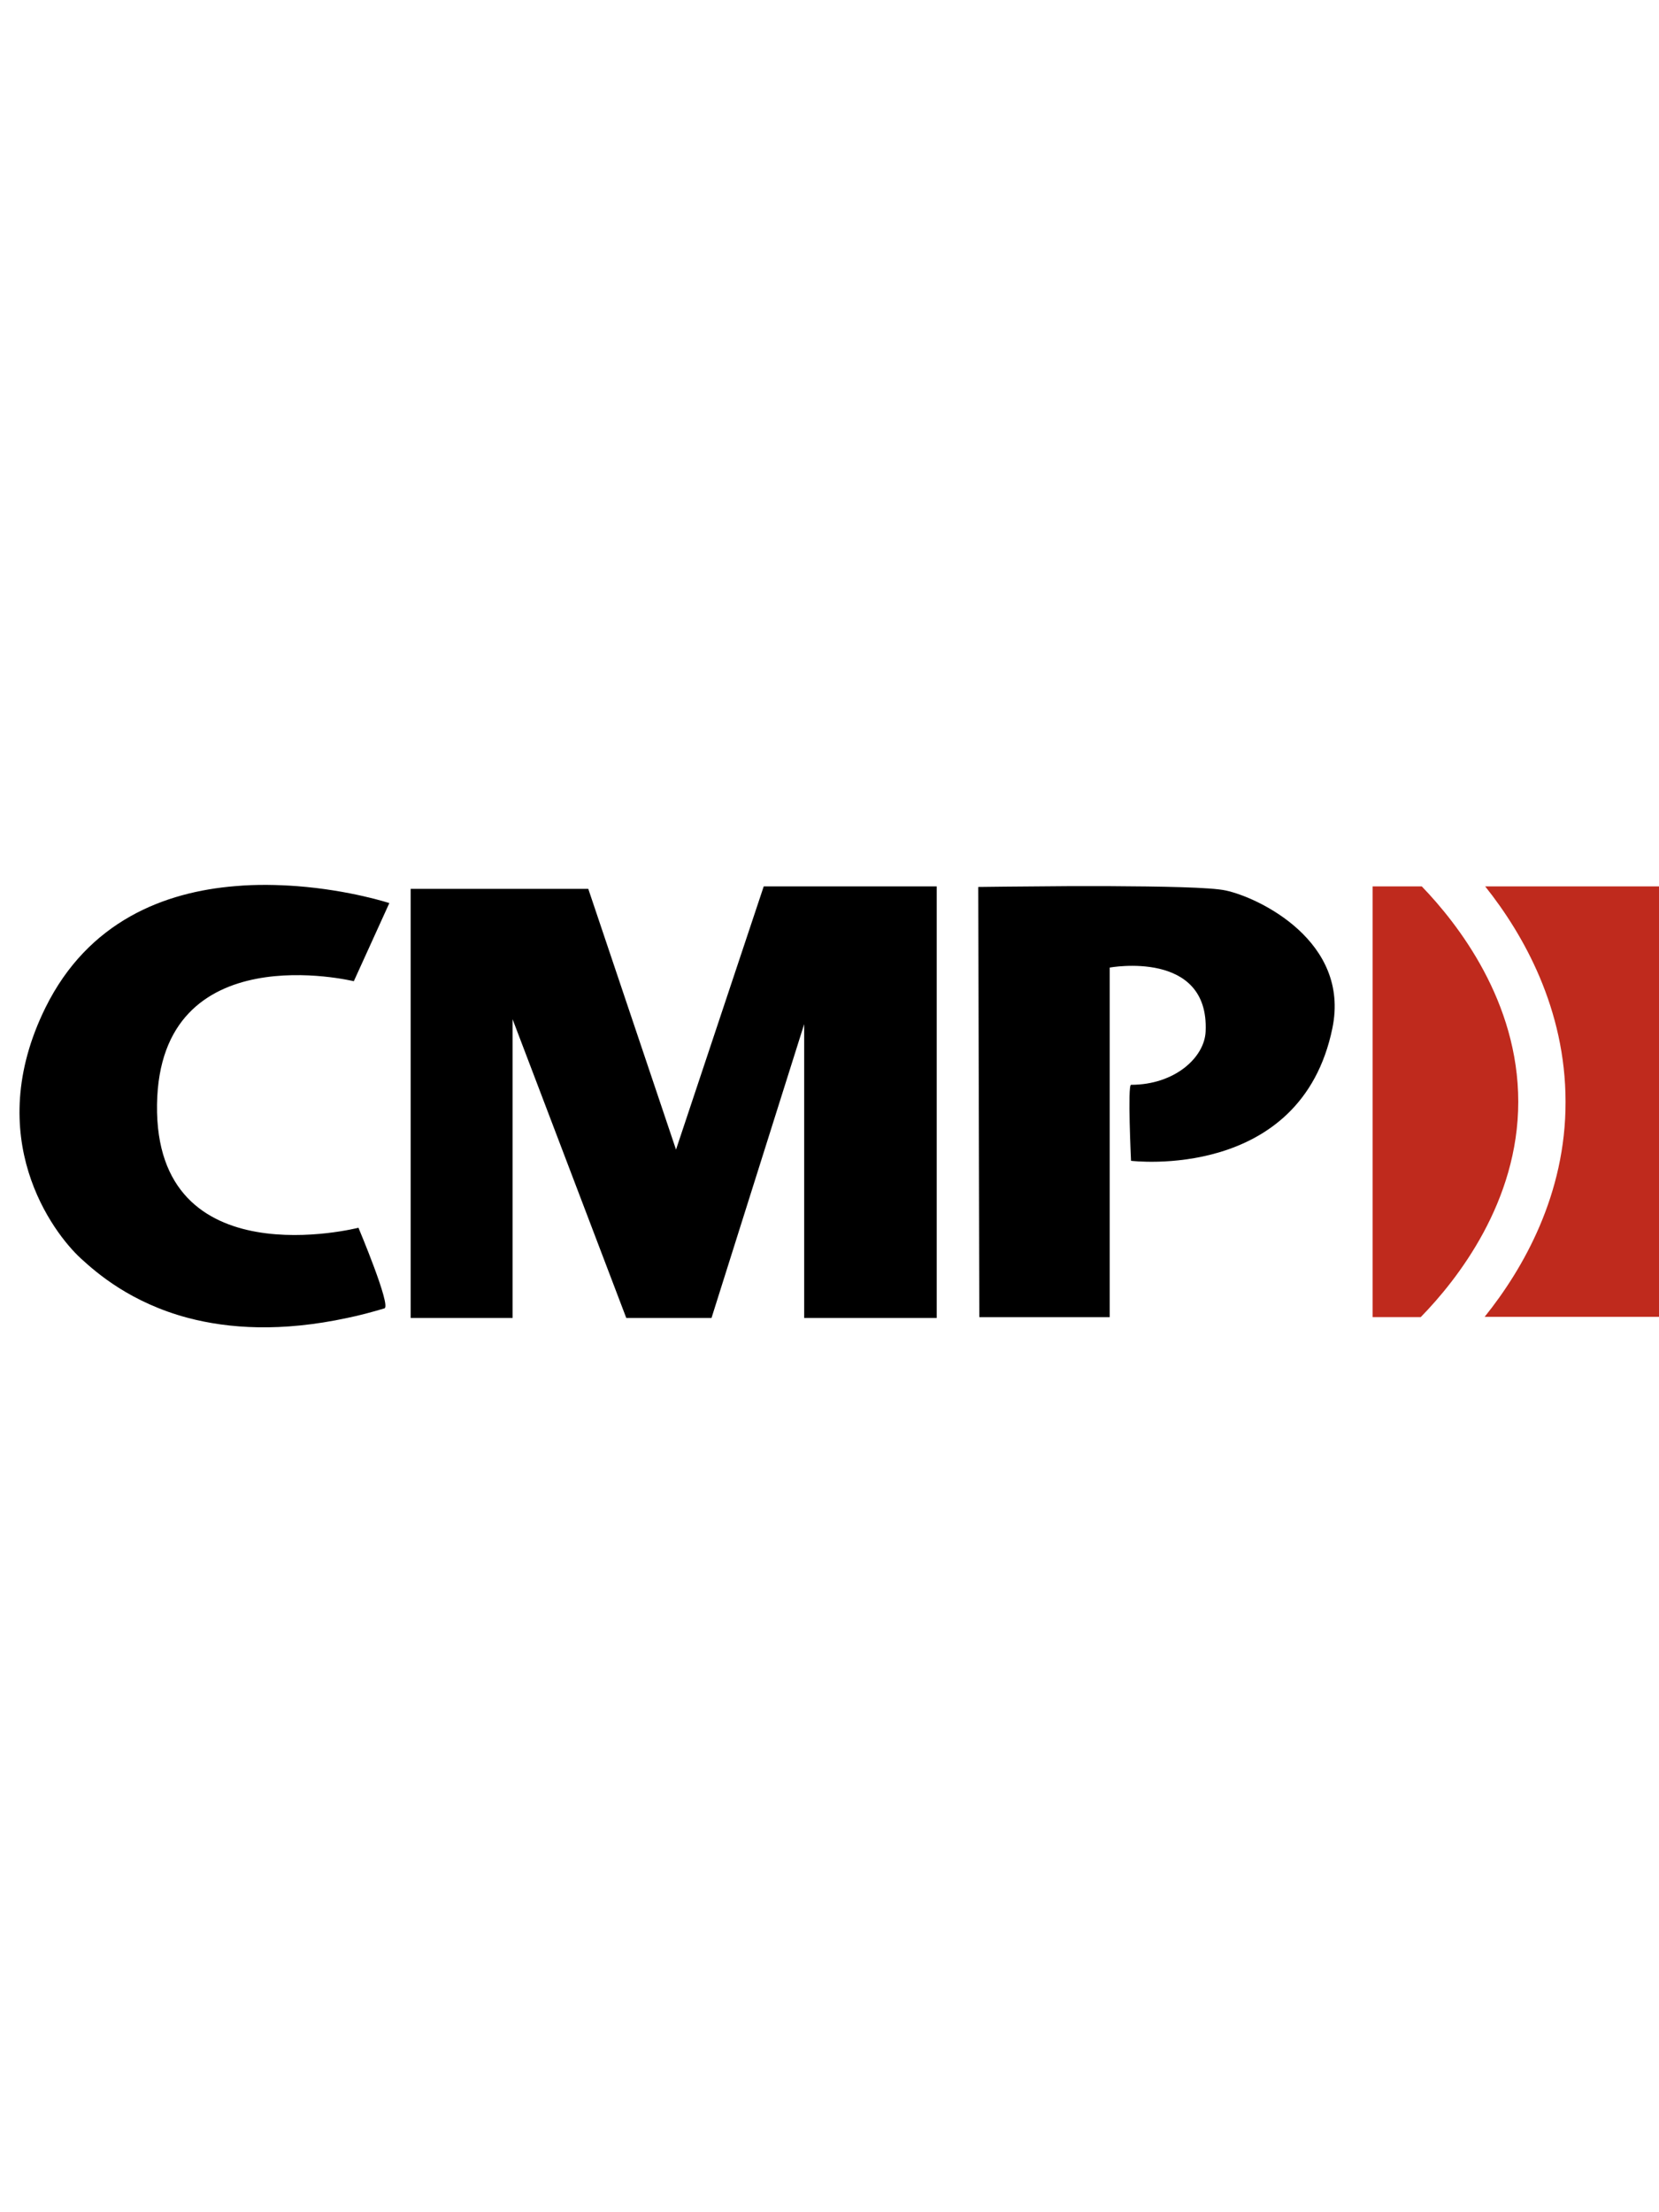 <svg width="60" height="80" viewBox="0 0 60 80" fill="none" xmlns="http://www.w3.org/2000/svg">
<g clip-path="url(#clip0_860_1609)">
<path d="M5.679 39.942C5.768 33.764 12.796 35.484 12.796 35.484L14.081 32.658C14.081 32.658 12.667 32.193 10.74 32.045C10.048 31.995 9.287 31.976 8.506 32.045C5.966 32.252 3.199 33.3 1.647 36.433C-0.676 41.138 1.904 44.577 2.932 45.516C3.495 46.03 4.721 47.108 6.806 47.661C8.279 48.047 10.167 48.175 12.558 47.661C12.993 47.572 13.438 47.453 13.903 47.315C14.16 47.236 12.964 44.399 12.964 44.399C12.964 44.399 5.59 46.287 5.679 39.942Z" fill="black"/>
<path d="M27.621 32.055L24.449 41.573L21.276 32.144H14.852V47.661H18.538V36.858L22.65 47.661H25.733L29.084 37.036V47.661H33.878V32.055H27.621Z" fill="black"/>
<path d="M35.419 47.632H40.134V34.99C40.134 34.99 43.741 34.328 43.603 37.303C43.563 38.242 42.486 39.23 40.905 39.23C40.776 39.23 40.905 41.978 40.905 41.978C40.905 41.978 47.052 42.739 48.189 37.175C48.831 34.041 45.53 32.46 44.334 32.203C43.801 32.084 41.972 32.055 40.104 32.045H38.661C36.882 32.055 35.38 32.075 35.38 32.075L35.419 47.632Z" fill="black"/>
<path d="M51.421 32.055H49.642V47.631H51.382C52.716 46.267 54.91 43.461 54.91 39.843C54.91 36.216 52.736 33.419 51.421 32.055Z" fill="#BF2A1D"/>
<path d="M53.694 47.621H60V32.055H53.714C55.108 33.804 56.62 36.492 56.62 39.843C56.63 43.184 55.098 45.872 53.694 47.621Z" fill="#BF2A1D"/>
</g>
<defs>
<clipPath id="clip0_860_1609">
<rect width="59.295" height="80" fill="white" transform="translate(0.705)"/>
</clipPath>
</defs>
</svg>
